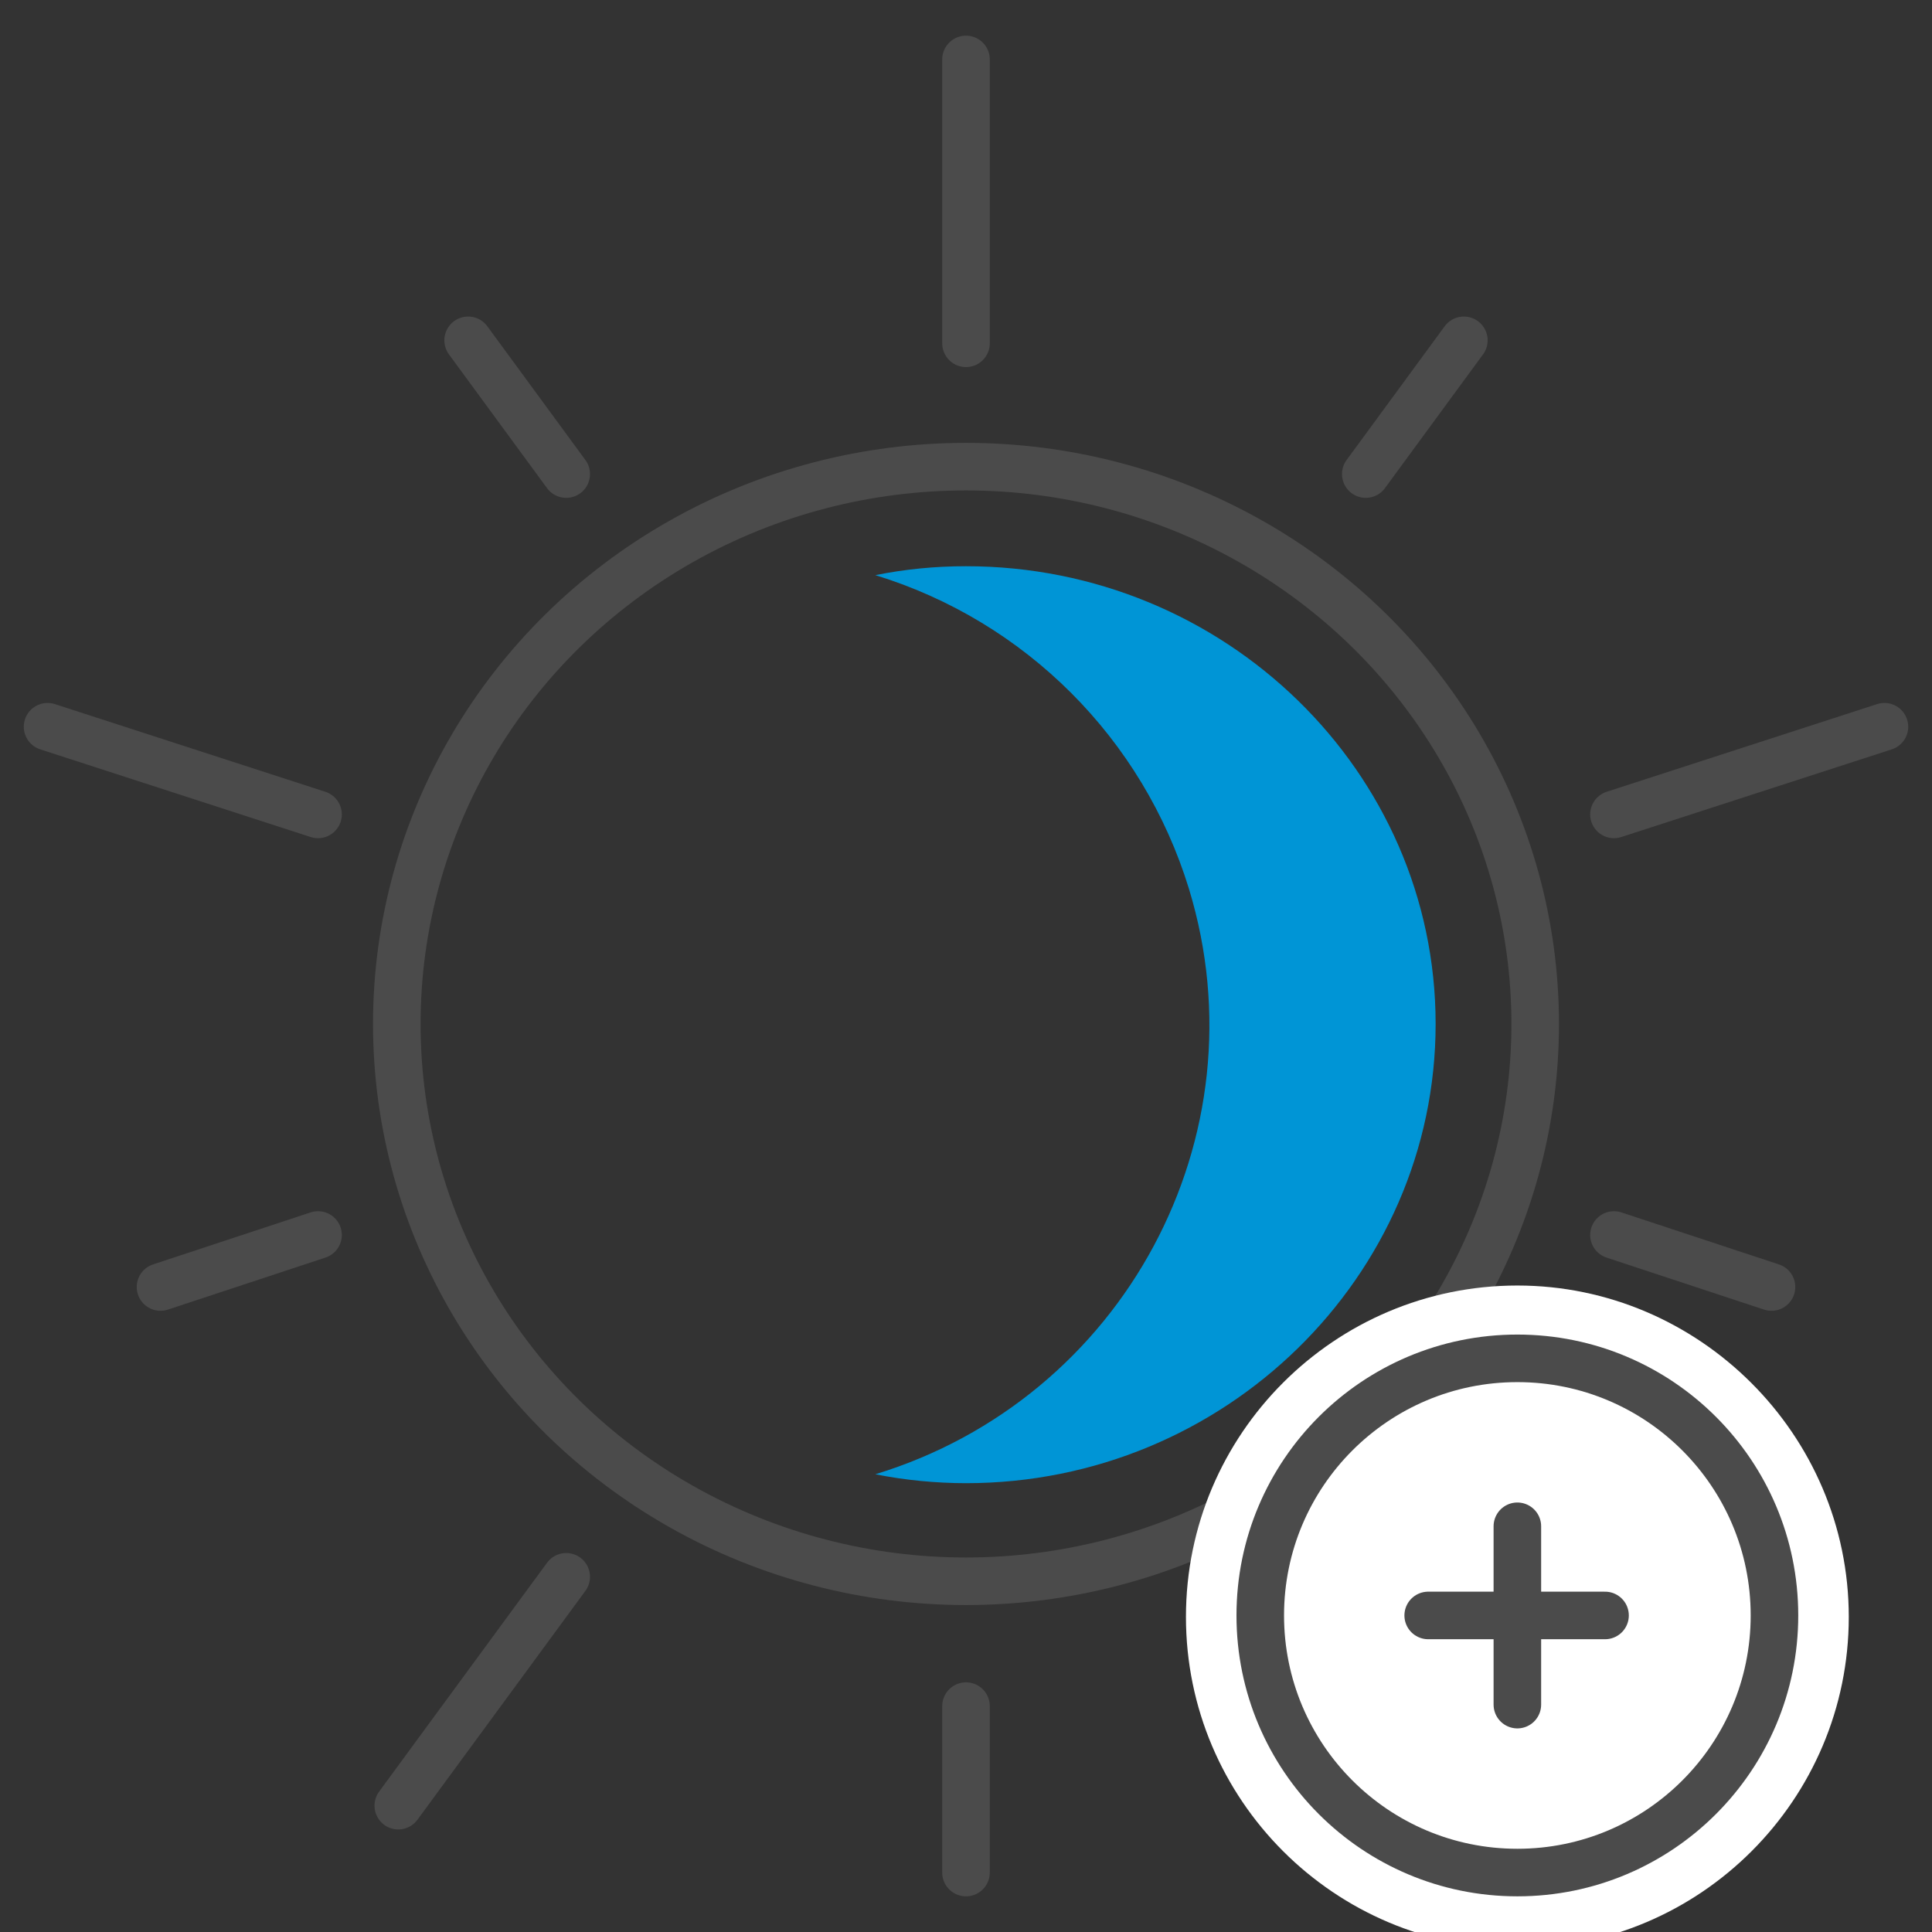 <?xml version="1.0" encoding="UTF-8"?>
<svg xmlns="http://www.w3.org/2000/svg" xmlns:xlink="http://www.w3.org/1999/xlink" version="1.1" id="icones" x="0px" y="0px" viewBox="0 0 130 130" style="enable-background:new 0 0 130 130;" xml:space="preserve">
<rect x="0" y="0" width="130" height="130" fill="#333333" stroke="none"/>
<style type="text/css">
	.st0{fill:none;stroke:#4B4B4B;stroke-width:3.2;stroke-linecap:round;stroke-miterlimit:10;}
	.st1{fill:#0095D6;}
	.st2{fill:#FFFFFF;}
	.st3{fill:#FFFFFF;stroke:#4B4B4B;stroke-width:3.2;stroke-linecap:round;stroke-miterlimit:10;}
</style>
<g>
	<ellipse class="st0" cx="65" cy="68.9" rx="38.3" ry="37.5"></ellipse>
	<path class="st1" d="M65,99.8c-2,0-4.1-0.2-6.1-0.6C75.6,94.1,85.1,76.5,80,59.8c-3.1-10.1-11-18-21.1-21.1c2-0.4,4-0.6,6.1-0.6   c17.4,0,31.6,13.8,31.6,30.8S82.4,99.8,65,99.8z"></path>
	<line class="st0" x1="65" y1="23.1" x2="65" y2="4"></line>
	<line class="st0" x1="21.4" y1="54.8" x2="3.2" y2="48.9"></line>
	<line class="st0" x1="38.1" y1="106.1" x2="26.8" y2="121.5"></line>
	<line class="st0" x1="91.9" y1="106.1" x2="103.2" y2="121.5"></line>
	<line class="st0" x1="108.6" y1="54.8" x2="126.8" y2="48.9"></line>
	<line class="st0" x1="38.1" y1="31.9" x2="31.5" y2="22.9"></line>
	<line class="st0" x1="21.4" y1="83.1" x2="10.8" y2="86.6"></line>
	<line class="st0" x1="65" y1="114.8" x2="65" y2="126"></line>
	<line class="st0" x1="108.6" y1="83.1" x2="119.2" y2="86.6"></line>
	<line class="st0" x1="91.9" y1="31.9" x2="98.5" y2="22.9"></line>
</g>
<g>
	<g>
		<path class="st2" d="M102.1,91.5c9.5,0,17.3,7.7,17.3,17.3s-7.7,17.3-17.3,17.3s-17.3-7.7-17.3-17.3S92.5,91.5,102.1,91.5     M102.1,86.5c-12.3,0-22.3,10-22.3,22.3s10,22.3,22.3,22.3s22.3-10,22.3-22.3S114.3,86.5,102.1,86.5L102.1,86.5z"></path>
	</g>
</g>
<g>
	<circle class="st3" cx="102.1" cy="108.7" r="17.3"></circle>
	<g>
		<line class="st0" x1="102.1" y1="102.7" x2="102.1" y2="114.7"></line>
		<line class="st0" x1="108" y1="108.7" x2="96.1" y2="108.7"></line>
	</g>
</g>
</svg>
